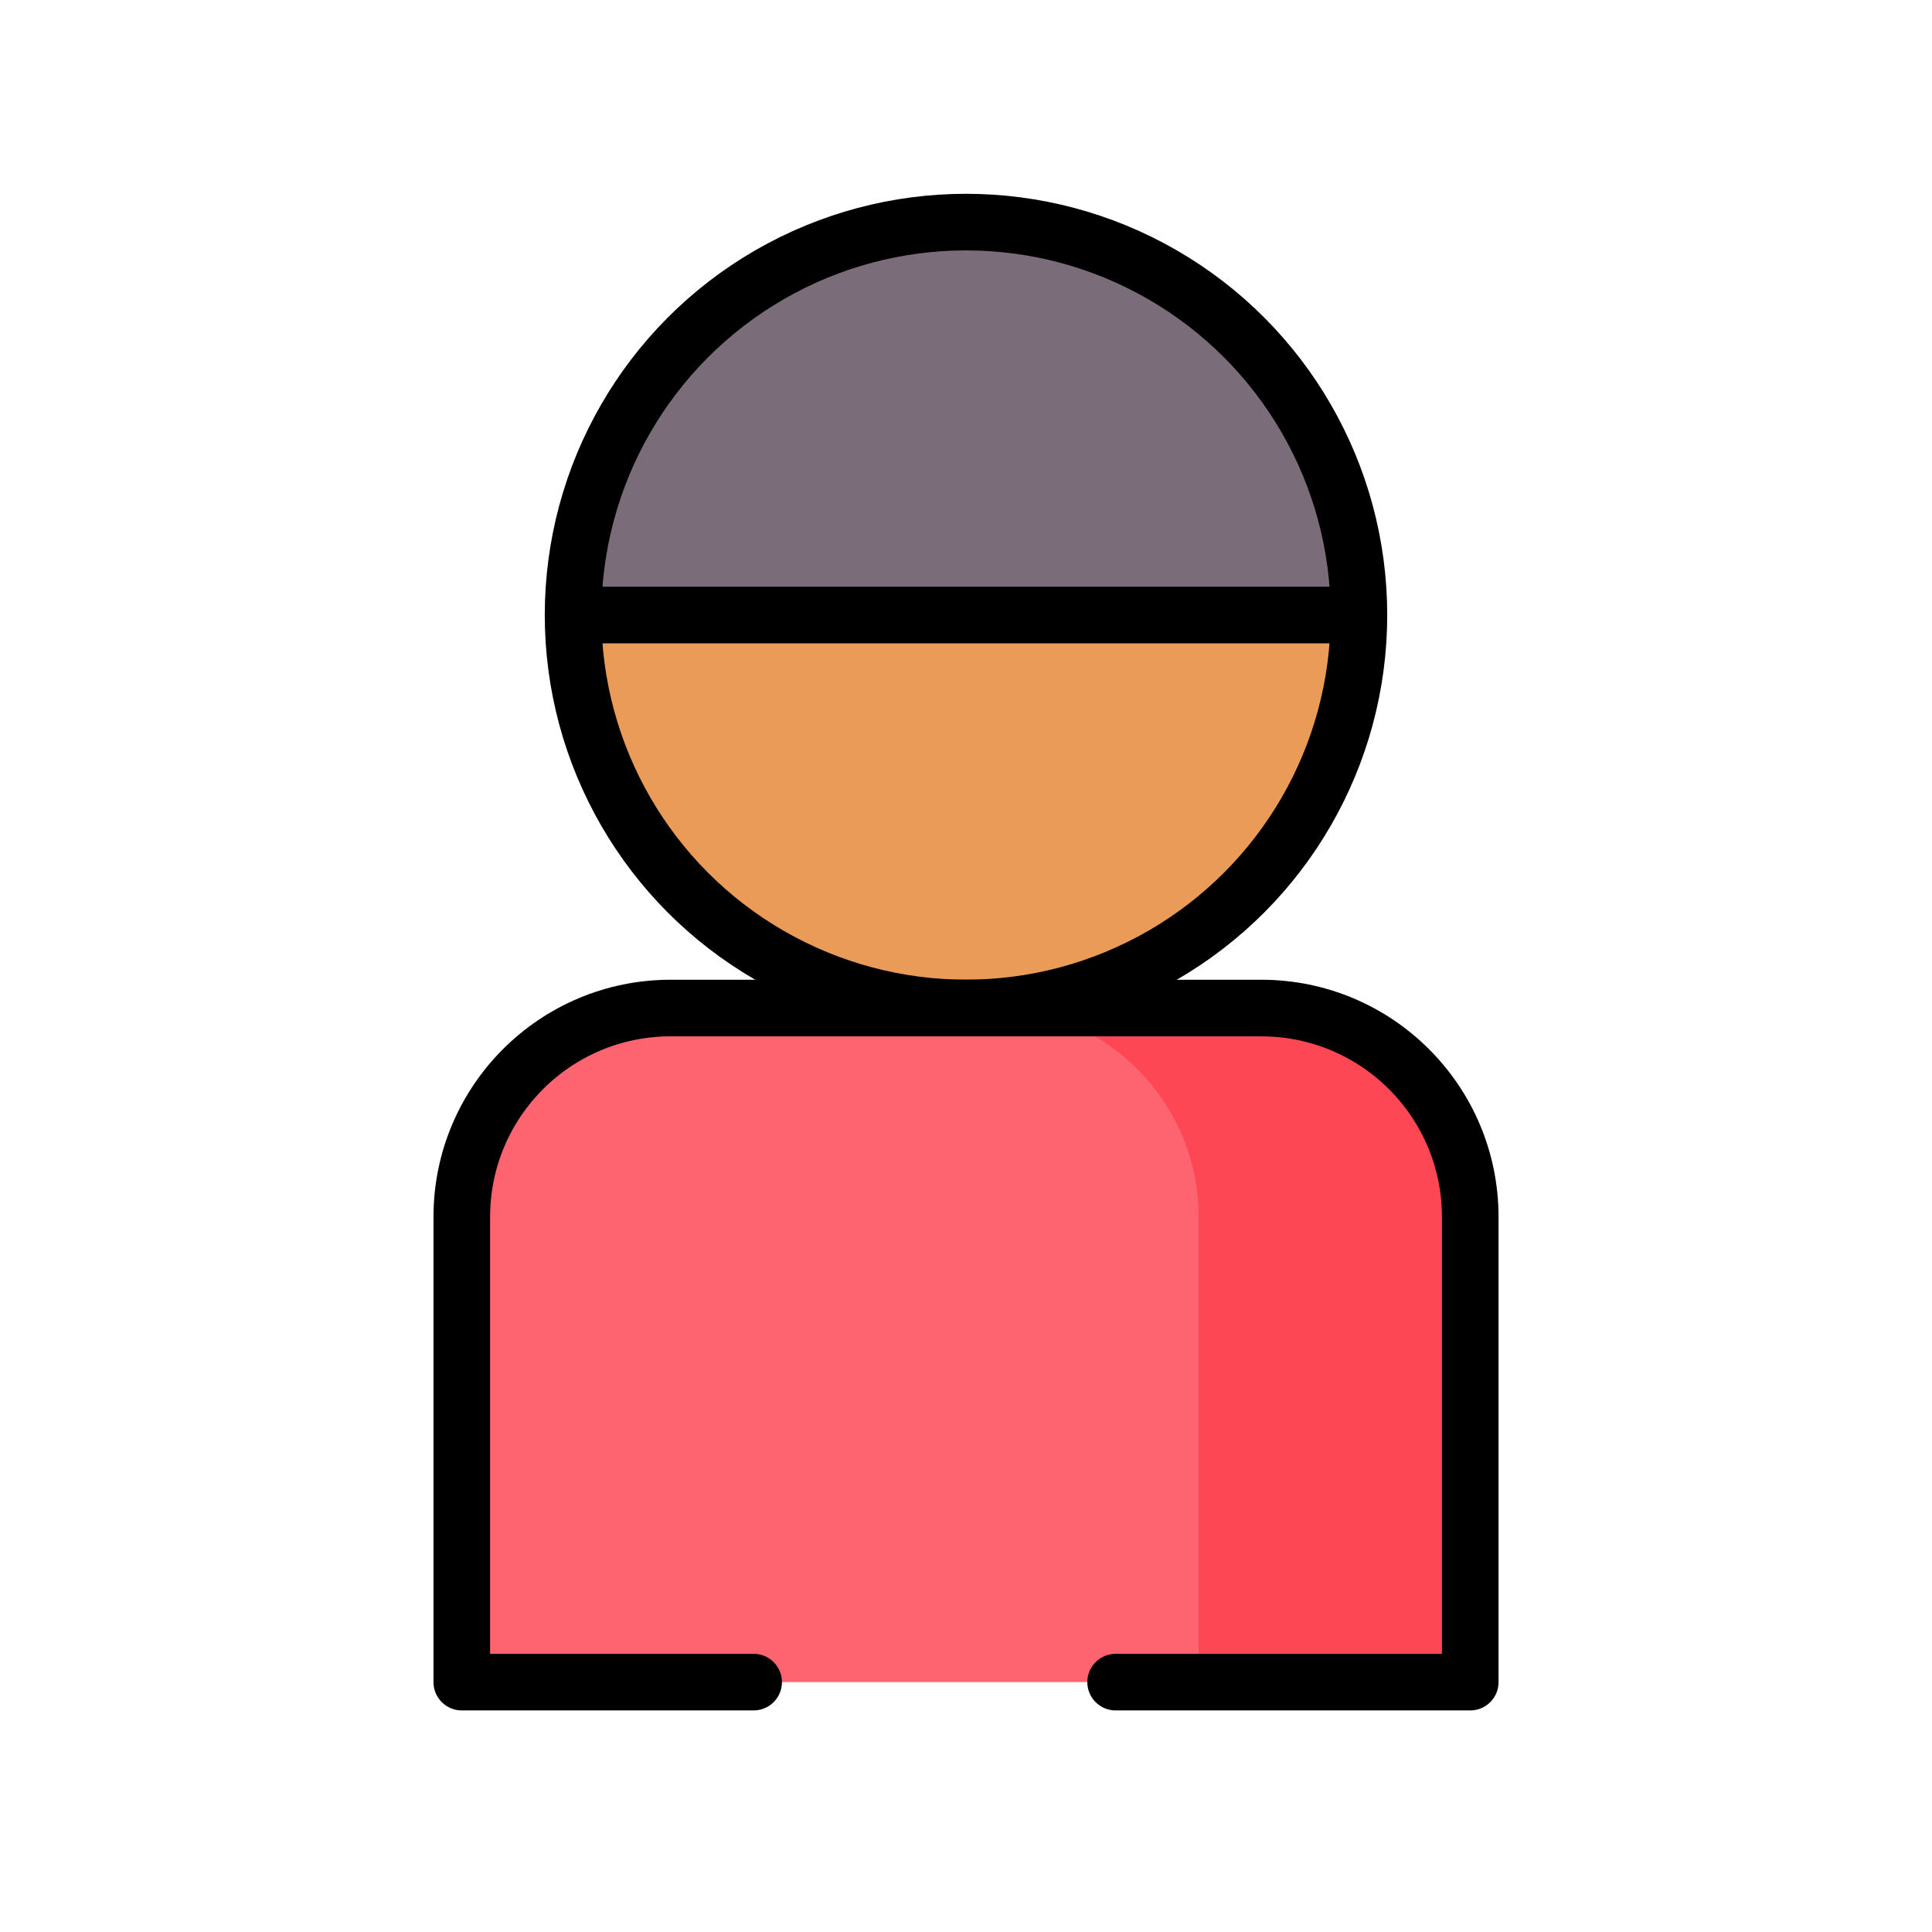 <?xml version="1.0" encoding="UTF-8"?><svg id="Capa_1" xmlns="http://www.w3.org/2000/svg" viewBox="0 0 512 512"><defs><style>.cls-1{fill:#fd4755;}.cls-2{fill:#fe646f;}.cls-3{fill:none;stroke:#000;stroke-linecap:round;stroke-linejoin:round;stroke-width:15px;}.cls-4{fill:#ea9b58;}.cls-5{fill:#7a6d79;}</style></defs><path class="cls-2" d="M389.62,322.49c0-30.58-24.79-55.37-55.37-55.37h-156.5c-30.58,0-55.37,24.79-55.37,55.37v123.28h267.25v-123.28h0Z"/><path class="cls-1" d="M334.25,267.12h-71.98c30.58,0,55.37,24.79,55.37,55.37v123.28h71.98v-123.28c0-30.58-24.79-55.37-55.37-55.37Z"/><circle class="cls-4" cx="256" cy="162.99" r="104.13"/><path class="cls-5" d="M256,58.86c-57.51,0-104.13,46.62-104.13,104.13h208.26c0-57.51-46.62-104.13-104.13-104.13Z"/><line class="cls-3" x1="151.87" y1="162.99" x2="360.13" y2="162.99"/><path class="cls-3" d="M295.65,445.78h93.98v-123.28c0-30.59-24.8-55.36-55.39-55.36h-156.5c-30.59,0-55.36,24.78-55.36,55.36v123.28h77.34"/><circle class="cls-3" cx="256" cy="162.99" r="104.13"/></svg>